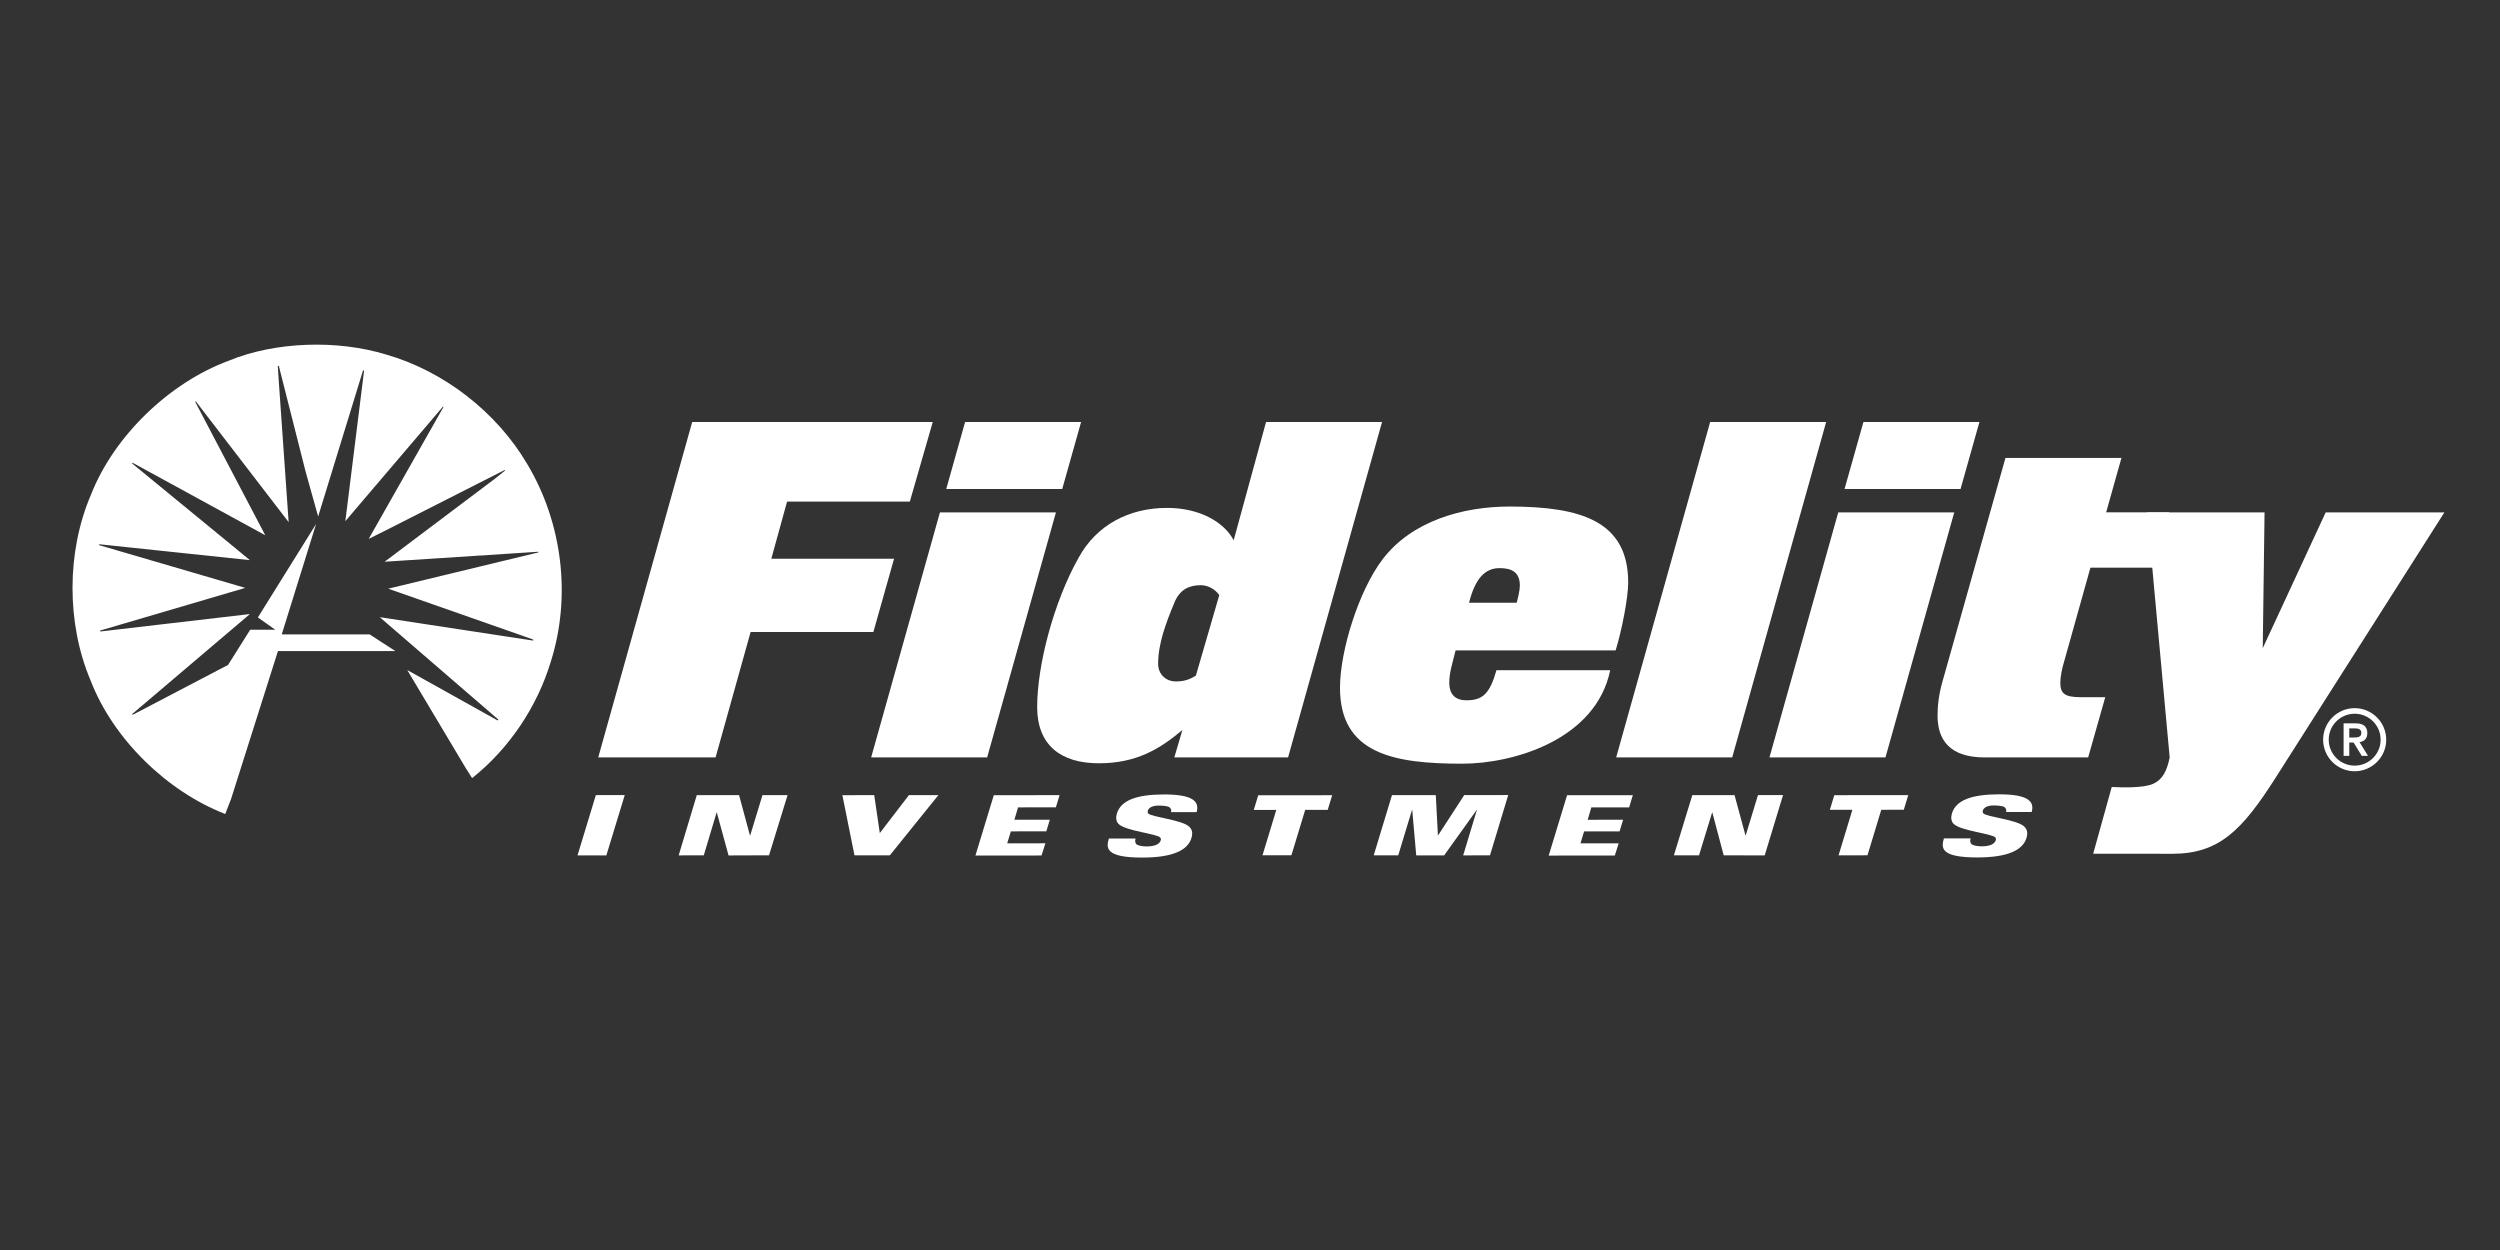 <?xml version="1.0" encoding="utf-8"?>
<!-- Generator: Adobe Illustrator 28.2.0, SVG Export Plug-In . SVG Version: 6.00 Build 0)  -->
<svg version="1.1" id="fidelity" xmlns="http://www.w3.org/2000/svg" xmlns:xlink="http://www.w3.org/1999/xlink" x="0px" y="0px"
	 viewBox="0 0 1000 500" style="enable-background:new 0 0 1000 500;" xml:space="preserve">
<rect x="0" y="0" width="1000" height="500" fill="#333333" stroke="none"/>
<style type="text/css">
	.st0{fill:#FFFFFF;}
</style>
<path class="st0" d="M112.73,253.77h35.15l10.27,6.66h-46.97l-18.71,59.03l-2.37,6.14c-23.3-9.03-44.85-29.96-53.89-53.48
	c-9.64-22.79-9.64-51.43,0.21-74.31c9.24-23.53,31.42-44.78,55.02-53.5c18.57-7.69,43.43-8.51,63.13-2.46
	c22.6,6.48,43.95,22.68,56.36,43.83c13.88,23.2,17.77,52.67,9.34,79.14c-5.32,17.57-16.31,34.39-31.42,46.42l-2.55-4.01l-23.4-39.22
	l36.12,20.15c0.2,0,0.31-0.23,0.2-0.44l-47.31-40.85l61.19,9.34c0.21,0,0.29-0.1,0.29-0.2l-0.4-0.31l-57.7-20.23l59.96-14.48
	c0.2,0,0.2-0.19,0.1-0.3l-61.5,4l44.06-33.16l4.1-3.3c0.1-0.2-0.32-0.3-0.42-0.09l-45.69,23.2l-8.42,4.22l29.87-52.69
	c0-0.08,0-0.3-0.19-0.2l-39.02,45.79l7.49-60.16c0-0.11-0.21-0.22-0.42-0.11l-17.95,58.41l-5.04-18.07l-10.67-42.1
	c-0.1-0.1-0.32-0.21-0.42,0l0.32,5.13l4.01,57.29l-37.06-48.23c-0.12-0.11-0.21,0-0.32,0.1l28.03,53.38l-52.99-28.96
	c-0.1,0-0.3,0.12-0.3,0.21l42.3,34.71l4.82,3.99l-60.15-6.35c-0.22,0.11-0.22,0.29,0,0.39l58.32,17.06L40.12,252.2
	c-0.11,0.09-0.11,0.31,0,0.4l59.84-6.98l-47.02,39.94c-0.1,0-0.2,0.21,0,0.32l0.63-0.21l37.66-19.71l8.84-14.06h10.05l-6.97-4.93
	l23.29-37.38l-13.74,44.15L112.73,253.77"/>
<g>
	<g>
		<path class="st0" d="M286.23,302.97h-46.94l37.59-134.17h96.22l-9.17,31.84h-49.1l-6.3,22.84h49.1l-8.28,29.31h-49.1
			L286.23,302.97z"/>
		<path class="st0" d="M394.86,302.97h-46.4l27.52-98.02h46.4L394.86,302.97z M424.89,195.6h-46.4l7.55-26.8h46.4L424.89,195.6z"/>
	</g>
	<path class="st0" d="M515.23,302.97h-45.5l3.23-10.97c-9.17,7.73-18.52,13.31-33.45,13.31c-15.11,0-24.64-7.2-24.64-22.48
		c0-16.9,6.66-42.09,16.55-59.71c7.19-13.13,20.14-19.96,35.43-19.96c13.12,0,22.84,5.75,26.62,12.94l12.95-47.3h46.4L515.23,302.97
		z M480.34,234.08c-4.14,0-8.27,1.27-10.61,7.02c-3.42,8.27-6.48,16.37-6.48,24.46c0,3.78,2.7,7.02,7.19,7.02
		c3.6,0,5.94-1.08,7.91-2.33l9.36-32.2C486.09,235.7,483.21,234.08,480.34,234.08z"/>
	<path class="st0" d="M646.25,260.16h-64.02c-1.26,5.21-2.52,8.81-2.52,12.94c0,1.98,0.36,7.02,6.83,7.02
		c6.47,0,9.35-2.52,12.05-12.05h45.5c-5.75,27.88-38.84,37.41-59.17,37.41c-27.52,0-48.92-3.96-48.92-30.39
		c0-14.57,7.37-38.67,17.08-51.43c11.69-15.29,32.01-21.04,50.72-21.04c28.78,0,47.48,5.93,47.48,30.39
		C651.28,238.94,648.77,252.07,646.25,260.16z M599.84,227.25c-5.75,0-9.71,3.96-12.23,13.84h19.07c0.54-1.98,1.26-5.03,1.26-6.84
		C607.94,228.87,604.7,227.25,599.84,227.25z"/>
	<path class="st0" d="M692.88,302.97h-46.41l37.59-134.17h46.4L692.88,302.97z"/>
	<g>
		<path class="st0" d="M754.19,302.97h-46.41l27.52-98.02h46.4L754.19,302.97z M784.22,195.6h-46.4l7.55-26.8h46.4L784.22,195.6z"/>
		<path class="st0" d="M867.64,204.95l4.04,22.12h-35.51l-10.43,37.23c-0.9,2.88-1.62,6.47-1.62,8.81c0,4.32,1.8,5.76,8.09,5.76
			h9.89l-6.84,24.1H793.9c-13.67,0-18.88-6.66-18.88-16.73c0-4.13,0.54-8.63,1.98-13.67l25.18-89.39h46.4l-6.12,21.76H867.64z"/>
	</g>
</g>
<g>
	<g>
		<path class="st0" d="M238.34,318.04l11.56-0.01l-7.36,24.13L231,342.17L238.34,318.04z"/>
		<path class="st0" d="M278.71,318.06l16.92-0.01l4.34,16.09h0.12l4.9-16.09l10.04-0.01l-7.42,24.08l-16.19,0.06l-4.69-17.2h-0.08
			l-5.14,17.16l-10.04,0.01L278.71,318.06z"/>
		<path class="st0" d="M336.95,318.07l12.74-0.01l2.23,15.17l11.65-15.18l11.79-0.01l-19.43,24.09l-14.14,0.01L336.95,318.07z"/>
		<path class="st0" d="M397.52,318.08l26.31-0.02l-1.48,4.88l-15.13,0.01l-1.46,4.95l14.18-0.01l-1.42,4.65l-14.18,0.01l-1.46,4.78
			l15.28-0.01l-1.54,4.88l-26.45,0.02L397.52,318.08z"/>
		<path class="st0" d="M510.52,323.96l-9.01,0.01l1.78-5.85l29.58-0.03l-1.78,5.85l-9.01,0.01l-5.52,18.16L505,342.12L510.52,323.96
			z"/>
		<path class="st0" d="M556.79,318.05l17.53-0.01l0.84,16.1h0.08l10.45-16.11l17.6-0.02l-7.3,24.13l-10.72,0.01l5.49-18.18h-0.08
			l-13.02,18.18l-11.17,0.01L564.9,324h-0.11l-5.49,18.12l-9.81,0.01L556.79,318.05z"/>
		<path class="st0" d="M676.92,318.06l16.9-0.01l4.36,16.09h0.11l4.9-16.1l10.03-0.01l-7.34,24.14l-16.4-0.05l-4.55-17.15h-0.07
			l-5.25,17.16l-10.05,0.01L676.92,318.06z"/>
		<path class="st0" d="M740.95,323.92l-9.01,0.01l1.78-5.86l29.58-0.02l-1.78,5.85l-9.01,0.01l-5.52,18.21l-11.56,0.01
			L740.95,323.92z"/>
	</g>
</g>
<path class="st0" d="M941.87,283.26c-6.95,0-12.62,5.66-12.62,12.62c0,6.95,5.66,12.62,12.62,12.62c6.95,0,12.62-5.66,12.62-12.62
	C954.48,288.92,948.82,283.26,941.87,283.26z M941.87,306.25c-5.73,0-10.38-4.65-10.38-10.38c0-5.73,4.65-10.38,10.38-10.38
	c5.73,0,10.38,4.65,10.38,10.38C952.25,301.6,947.6,306.25,941.87,306.25z"/>
<path class="st0" d="M946.93,293.26c0-2.51-1.47-3.92-4.59-3.92h-4.9v13.01h2.27v-5.33h1.74l3.25,5.33h2.51l-3.4-5.51
	C945.58,296.63,946.93,295.52,946.93,293.26z M939.71,295v-3.64h1.74c1.47-0.03,3.09,0.06,3.09,1.8c0,1.75-1.62,1.84-3.09,1.84
	H939.71z"/>
<path class="st0" d="M459.28,325.37c-0.25-0.27-0.26-0.73-0.16-1.1c0.38-1.23,1.91-2.04,4.35-2.04c1.44,0,3.65,0.16,4.29,0.67
	c0.67,0.48,0.89,1.23,0.65,1.95h10.24c1.21-4.31-1.51-7.08-13.07-7.07c-10.99,0.01-17.22,2.37-18.82,7.62
	c-0.41,1.37-0.47,3.06,0.67,4.19c2.83,2.82,15.6,3.94,16.69,5.46c0.22,0.3,0.3,0.67,0.17,1.1c-0.59,1.94-3.33,2.43-5.73,2.43
	c-1.52,0-3.5-0.33-4.07-0.96c-0.53-0.63-0.53-1.6-0.23-2.22l-10.72,0.01c-1.07,3.74-1.54,7.63,13.37,7.62
	c12.51-0.01,18.23-3.07,19.67-7.83c0.71-2.33,0.01-3.62-0.81-4.45C473,327.92,460.62,326.87,459.28,325.37z"/>
<path class="st0" d="M626.83,318.09l26.31-0.02l-1.48,4.88l-15.13,0.01l-1.46,4.95l14.18-0.01l-1.42,4.65l-14.18,0.01l-1.46,4.78
	l15.28-0.01l-1.54,4.88l-26.45,0.02L626.83,318.09z"/>
<path class="st0" d="M930.28,204.95l-25.18,54.32l0.72-54.32h-46.94l8.99,98.02c-1.15,5.74-3.05,8.97-6.64,10.57
	c-3.94,1.76-12.85,1.44-15.98,1.27l-0.57,0.03l-7.4,26.64l31.67,0.03c18.7,0,27.88-9.4,41.19-30.26l67.62-106.3H930.28z"/>
<path class="st0" d="M793.29,325.31c-0.25-0.27-0.26-0.73-0.16-1.1c0.38-1.23,1.91-2.03,4.35-2.03c1.44,0,3.65,0.16,4.29,0.67
	c0.67,0.48,0.89,1.23,0.66,1.95h10.24c1.21-4.31-1.51-7.08-13.07-7.07c-10.99,0.01-17.22,2.37-18.82,7.62
	c-0.41,1.37-0.47,3.06,0.67,4.19c2.83,2.82,15.6,3.94,16.69,5.46c0.22,0.3,0.3,0.67,0.17,1.1c-0.58,1.94-3.33,2.43-5.73,2.43
	c-1.52,0-3.5-0.33-4.07-0.96c-0.53-0.63-0.53-1.6-0.23-2.22l-10.72,0.01c-1.07,3.74-1.54,7.63,13.37,7.62
	c12.51-0.01,18.23-3.07,19.67-7.83c0.71-2.33,0.01-3.62-0.81-4.45C807.01,327.86,794.64,326.81,793.29,325.31z"/>
</svg>
